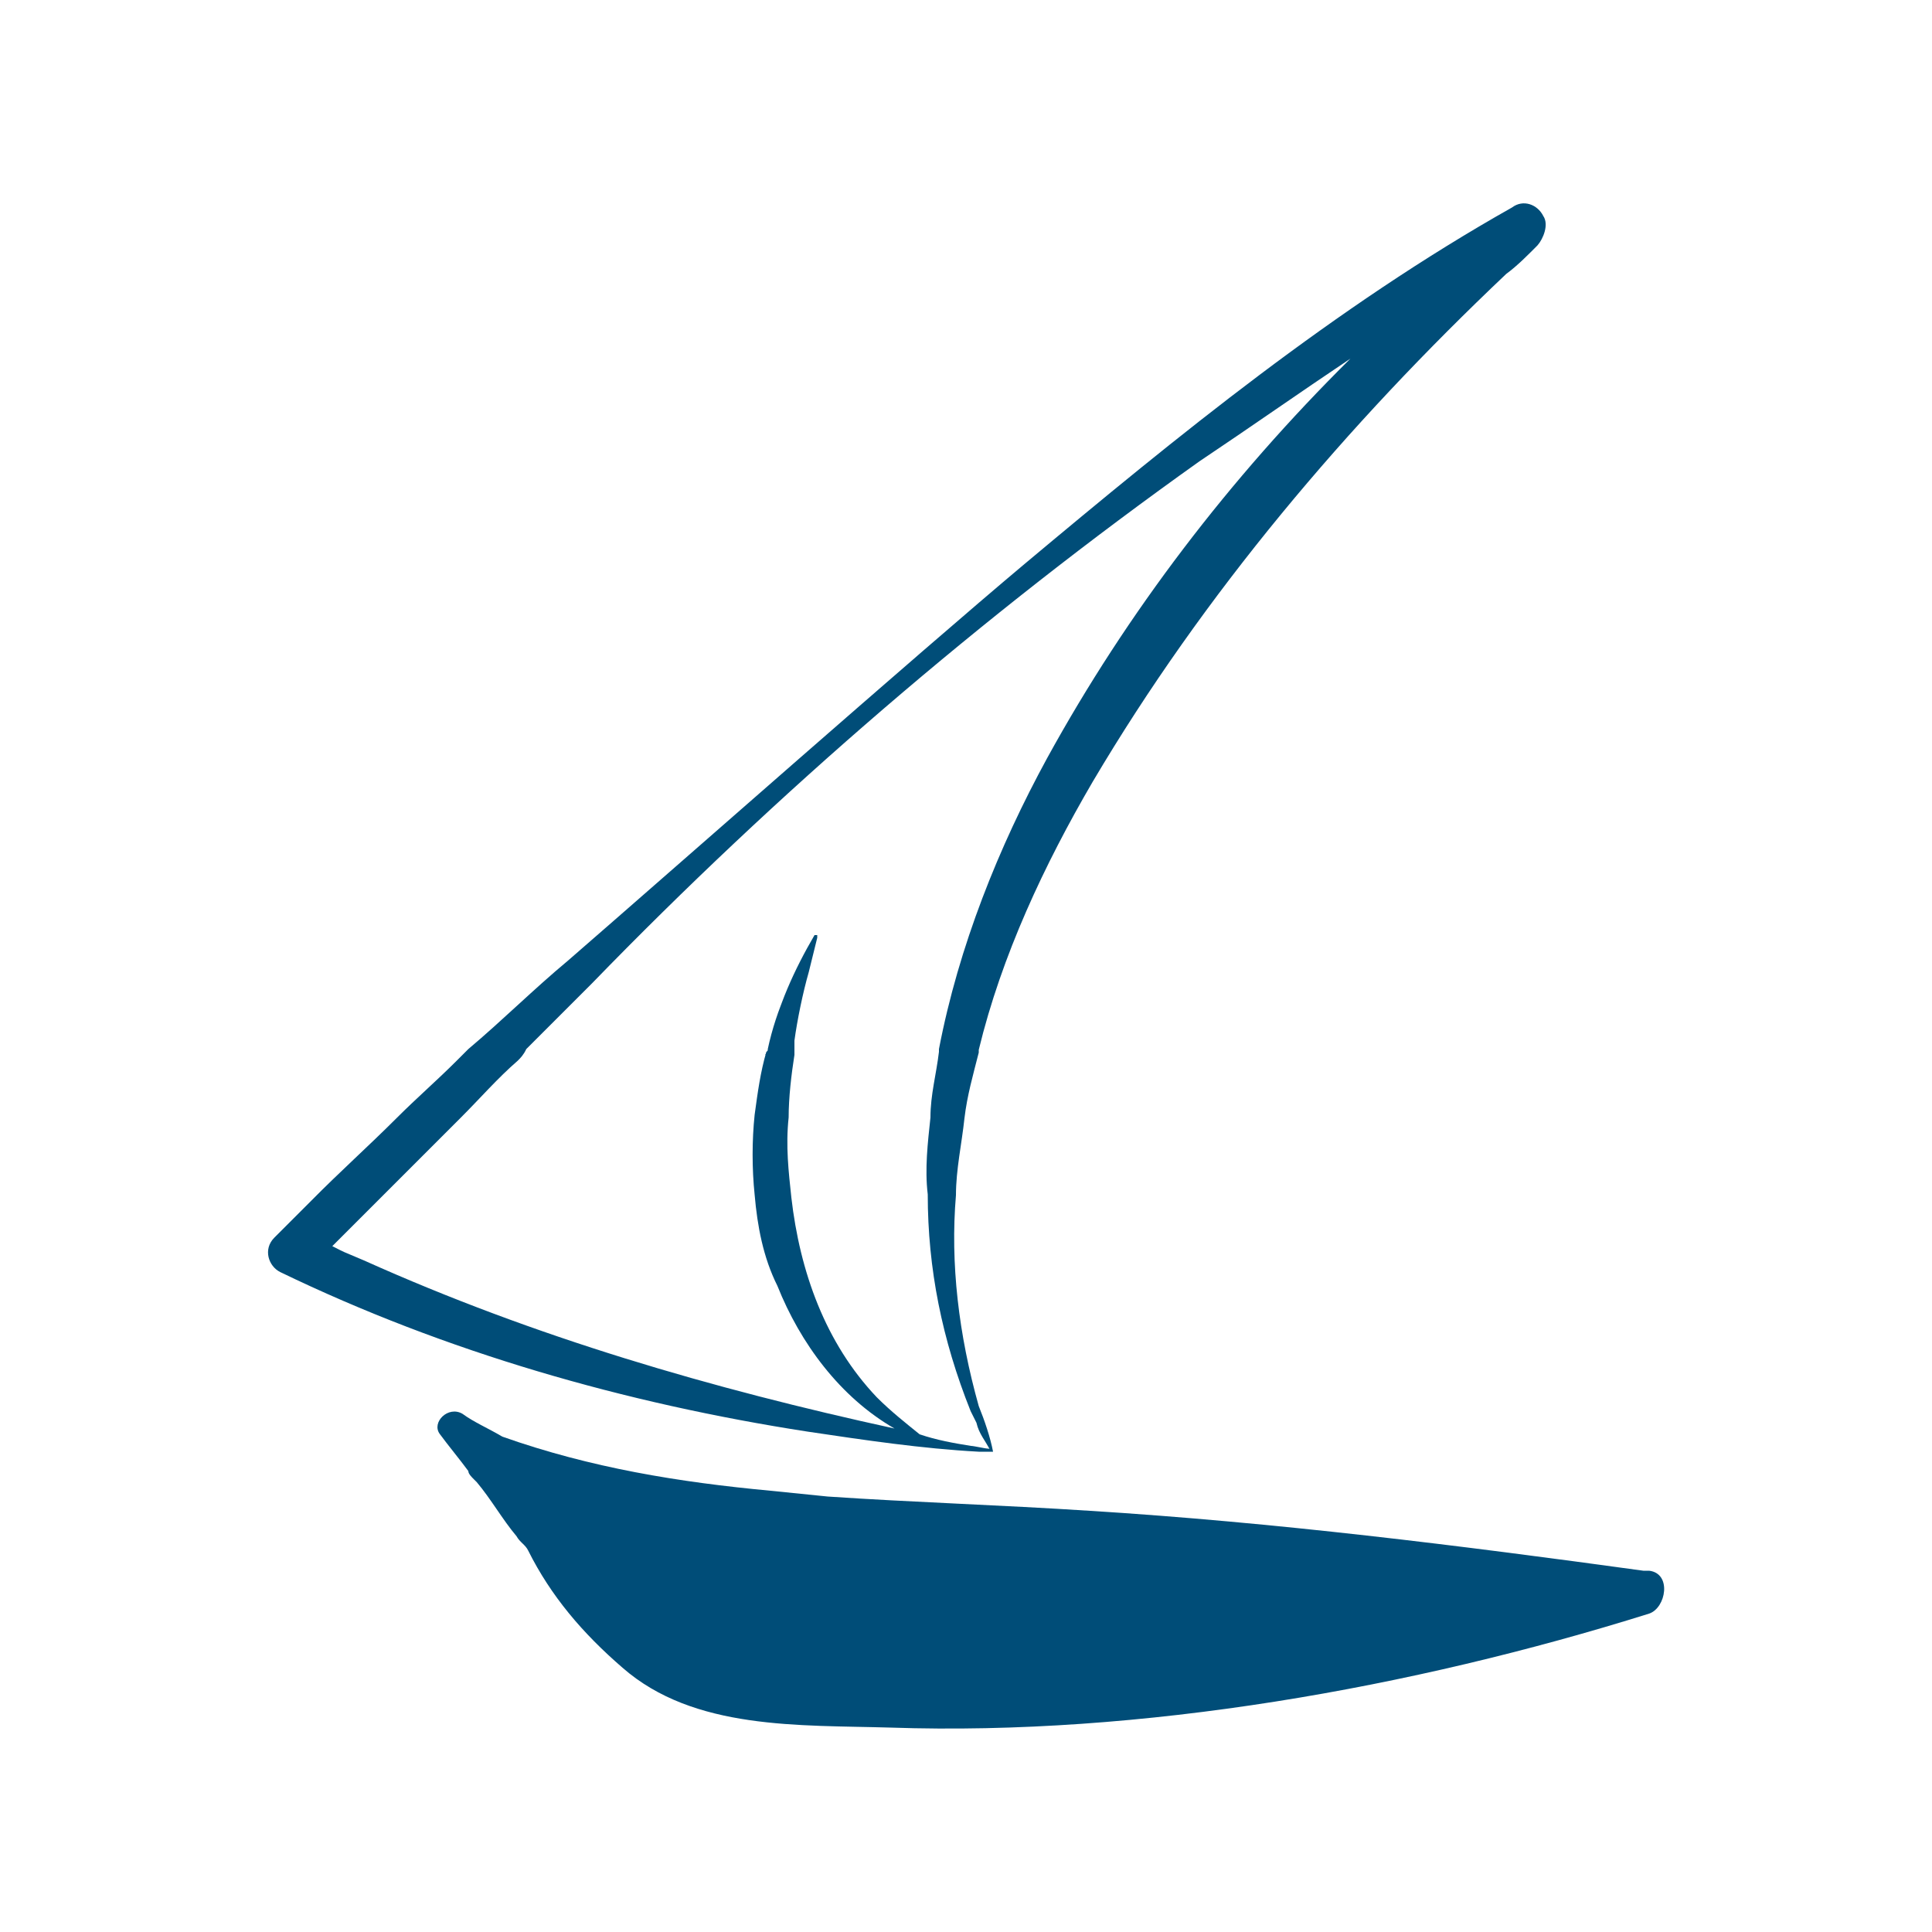 <svg xmlns="http://www.w3.org/2000/svg" xmlns:xlink="http://www.w3.org/1999/xlink" id="Layer_1" x="0px" y="0px" viewBox="0 0 500 500" style="enable-background:new 0 0 500 500;" xml:space="preserve"><style type="text/css">	.st0{fill:#004D78;}</style><g>	<path class="st0" d="M119.7,365.9c3,2.2,6.6,3.7,10.3,5.9c22.9,8.1,45.8,11.8,69.4,14l14.8,1.5c22.1,1.5,45,2.2,67.9,3.7   c48,3,95.2,8.9,143.2,15.5h1.5c5.9,0.7,4.4,9.6,0,11.1c-61.3,19.2-131.4,31.7-196.3,29.5c-23.6-0.7-50.9,0.7-69.4-15.5   c-10.3-8.9-18.5-18.5-24.4-30.3c-0.7-1.5-2.2-2.2-3-3.7c-3.7-4.4-6.6-9.6-10.3-14l-0.7-0.7c-0.7-0.7-1.5-1.5-1.5-2.2   c-2.2-3-5.2-6.6-7.4-9.6C111.6,368.1,116,363.7,119.7,365.9z"></path>	<path class="st0" d="M211.2,242.7C210.5,242.7,210.5,242.7,211.2,242.7c-5.9,8.9-10.3,18.5-12.5,28.8c0,0.7,0,0.7-0.7,1.5   c2.2,0,4.4,0,6.6,0v-1.5c0-0.7,0-1.5,0-2.2c0.7-5.2,2.2-12.5,3.7-17.7L211.2,242.7L211.2,242.7z M211.2,242.7   C210.5,242.7,210.5,242.7,211.2,242.7c-5.9,8.9-10.3,18.5-12.5,28.8c2.2,0,3.7,0,5.9,0c0-0.7,0-1.5,0-2.2   c0.7-5.2,2.2-12.5,3.7-17.7L211.2,242.7L211.2,242.7z M399.4,55.9c-1.5-3-5.2-4.4-8.1-2.2c-45.8,25.8-86.4,59-126.2,92.3   c-27.3,22.9-90,78.2-118.1,102.6c-8.9,7.4-17,15.5-25.8,22.9c-0.7,0.7-2.2,2.2-3,3c-5.2,5.2-10.3,9.6-15.5,14.8   c-7.4,7.4-14.8,14-22.1,21.4c-3,3-6.6,6.6-9.6,9.6s-1.5,7.4,1.5,8.9c42.8,20.7,89.3,34,136.5,41.3c14.8,2.2,29.5,4.4,44.3,5.2   c1.5,0,3,0,3.7,0c-0.7-3.7-2.2-8.1-3.7-11.8c-5.2-18.5-7.4-36.9-5.9-54.6c0-6.6,1.5-13.3,2.2-19.9c0.7-5.9,2.2-11.1,3.7-17   c0,0,0,0,0-0.7c5.9-24.4,17-48,29.5-69.4c28.8-48.7,65.7-92.3,107-131.4c3-2.2,5.9-5.2,8.1-7.4C399.4,61.8,400.9,58.1,399.4,55.9z    M271,196.2c-12.5,22.9-22.9,48.7-28,75.3v0.7c-0.7,5.9-2.2,11.1-2.2,17c-0.7,6.6-1.5,13.3-0.7,19.9c0,19.2,3.7,37.6,11.1,56.1   l1.5,3c0.7,3,2.2,4.4,3.7,7.4c0,0,0-0.7-0.7-0.7l0,0c-0.7,0-3.7-0.7-4.4-0.7c-4.4-0.7-8.9-1.5-13.3-3c-3.7-3-7.4-5.9-11.1-9.6   c-13.3-14-19.9-32.5-22.1-51.7c-0.7-6.6-1.5-13.3-0.7-20.7c0-5.2,0.7-11.1,1.5-16.2v-1.5c0-0.7,0-1.5,0-2.2   c0.7-5.2,2.2-12.5,3.7-17.7l2.2-8.9v-0.7h-0.7c-5.2,8.9-9.6,18.5-11.8,28.8c0,0.7,0,0.7-0.7,1.5c-1.5,5.2-2.2,10.3-3,16.2   c-0.7,6.6-0.7,14,0,20.7c0.7,8.1,2.2,16.2,5.9,23.6c5.9,14.8,16.2,28.8,30.3,36.9c-47.2-10.3-93-23.6-137.3-43.5l-5.2-2.2   c0,0-1.5-0.7-3-1.5c3-3,7.4-7.4,11.8-11.8c6.6-6.6,14-14,21.4-21.4c5.2-5.2,9.6-10.3,14.8-14.8c0.7-0.7,1.5-1.5,2.2-3   c9.6-9.6,17-17,17-17c48-49.5,101.1-95.2,157.2-135.1c13.3-8.9,25.8-17.7,39.1-26.6C318.2,123.8,291.7,158.5,271,196.2z    M211.2,242.7C210.5,242.7,210.5,242.7,211.2,242.7c-5.9,8.9-10.3,18.5-12.5,28.8c2.2,0,3.7,0,5.9,0c0-0.7,0-1.5,0-2.2   c0.7-5.2,2.2-12.5,3.7-17.7L211.2,242.7L211.2,242.7z M211.2,242.7C210.5,242.7,210.5,242.7,211.2,242.7   c-5.9,8.9-10.3,18.5-12.5,28.8c0,0.7,0,0.7-0.7,1.5c2.2,0,4.4,0,6.6,0v-1.5c0-0.7,0-1.5,0-2.2c0.7-5.2,2.2-12.5,3.7-17.7   L211.2,242.7L211.2,242.7z"></path></g></svg>